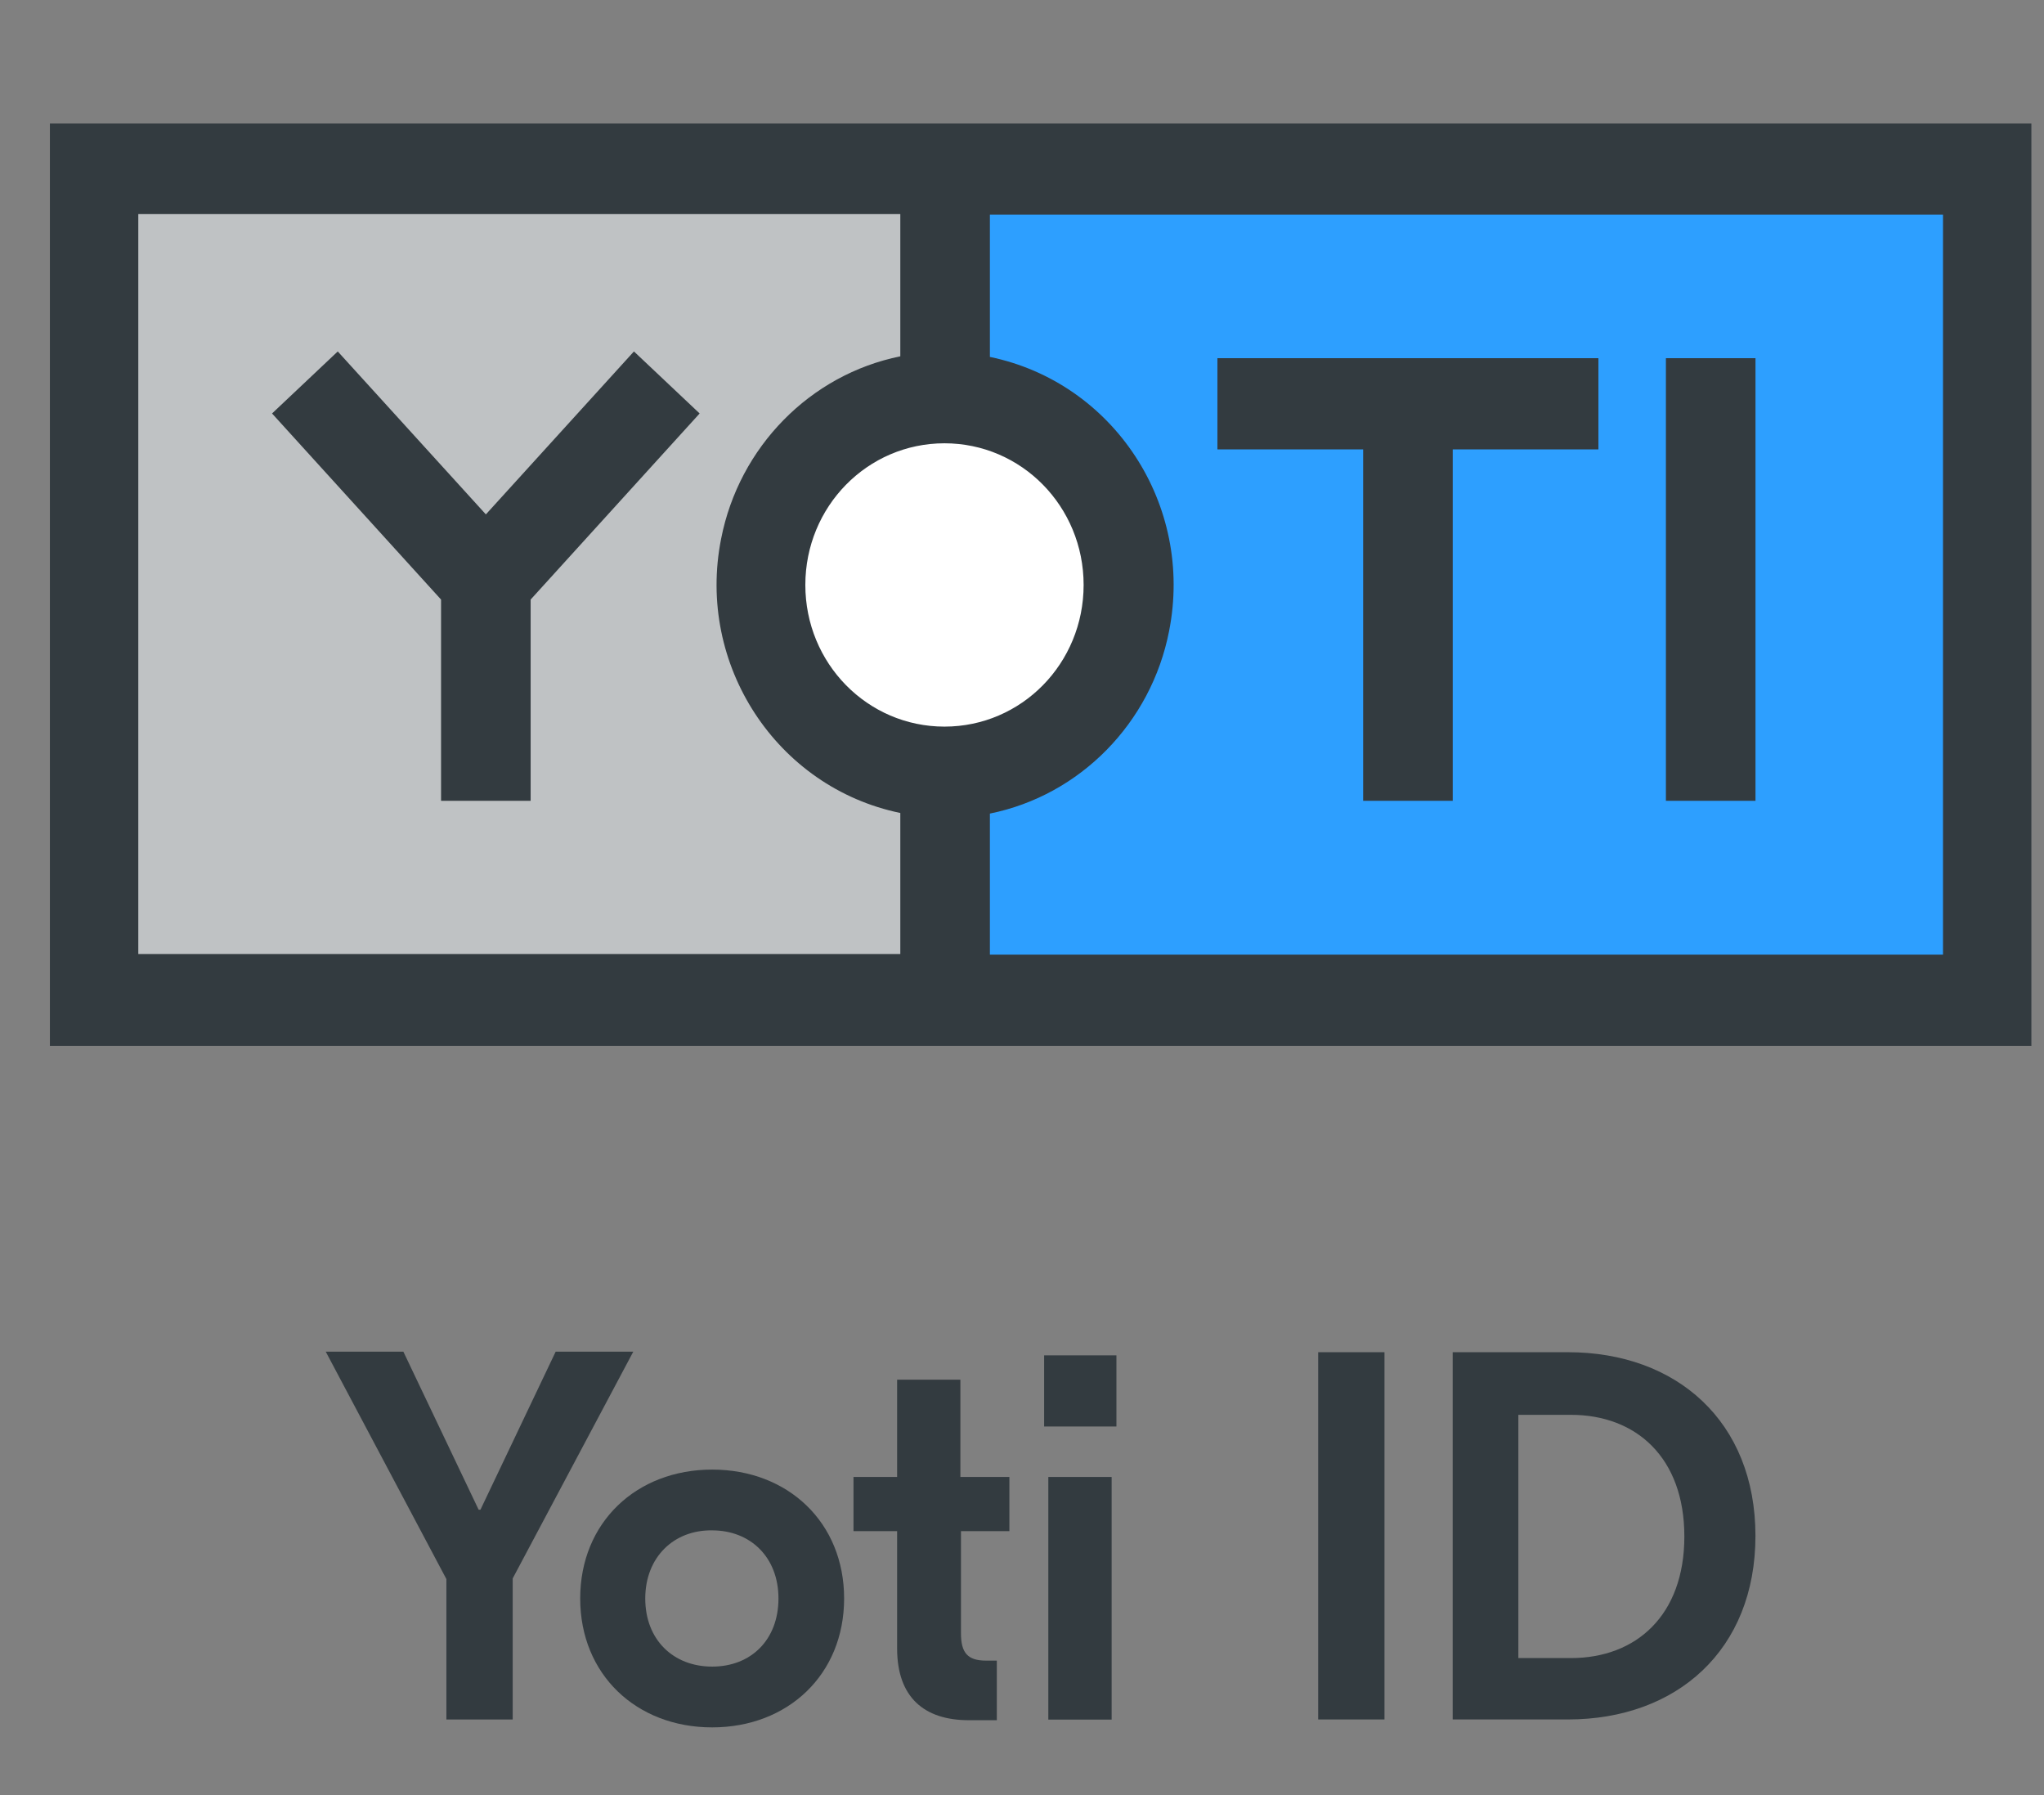 <svg width="41" height="36" viewBox="0 0 41 36" fill="none" xmlns="http://www.w3.org/2000/svg">
<rect x="0" y="0" width="41" height="36" fill="#808080" stroke="none"/>
<path d="M15.265 11.731C15.265 9.658 16.919 7.975 18.955 7.975V3.39H1.873V20.047H18.955V15.486C16.919 15.486 15.265 13.804 15.265 11.731Z" fill="#BFC2C4"/>
<path d="M18.955 7.986C20.992 7.986 22.645 9.669 22.645 11.742C22.645 13.815 20.992 15.485 18.955 15.485C16.919 15.485 15.266 13.803 15.266 11.729C15.266 9.656 16.919 7.986 18.955 7.986Z" fill="white"/>
<path d="M18.959 3.39V7.975C20.995 7.975 22.648 9.658 22.648 11.731C22.648 13.804 20.995 15.486 18.959 15.486V20.047H39.886V3.39H18.959Z" fill="#2D9FFF"/>
<path d="M32.062 9.012H29.14V16.06H27.343V9.012H24.42V7.183H32.062V9.012ZM35.213 7.183H33.416V16.06H35.213V7.183ZM14.034 8.292L12.716 7.048L9.746 10.316L6.775 7.048L5.457 8.292L8.847 12.024V16.06H10.644V12.024L14.034 8.292ZM40.747 20.974H1.001V2.476H40.747V20.974ZM21.736 11.731C21.736 10.158 20.491 8.89 18.945 8.89C17.4 8.89 16.154 10.158 16.154 11.731C16.154 13.304 17.4 14.572 18.945 14.572C20.491 14.572 21.736 13.304 21.736 11.731ZM2.774 19.133H18.059V16.304C15.579 15.792 13.962 13.329 14.465 10.804C14.825 8.963 16.25 7.512 18.059 7.146V4.293H2.774V19.133ZM38.974 4.305H19.856V7.158C22.335 7.67 23.953 10.121 23.45 12.658C23.09 14.499 21.665 15.95 19.856 16.316V19.145H38.974V4.305Z" fill="#333B40"/>
<path d="M10.284 31.655V34.484H8.954V31.668L6.534 27.107H8.091L9.601 30.277H9.637L11.146 27.107H12.703L10.284 31.655Z" fill="#333B40"/>
<path d="M16.932 32.057C16.932 33.581 15.806 34.642 14.285 34.642C12.764 34.642 11.638 33.581 11.638 32.057C11.638 30.533 12.764 29.472 14.285 29.472C15.806 29.472 16.932 30.533 16.932 32.057ZM12.943 32.057C12.943 32.886 13.506 33.423 14.285 33.423C15.064 33.423 15.615 32.886 15.615 32.057C15.615 31.228 15.052 30.691 14.285 30.691C13.518 30.679 12.943 31.228 12.943 32.057Z" fill="#333B40"/>
<path d="M19.276 30.706V32.755C19.276 33.145 19.408 33.303 19.779 33.303H19.995V34.498H19.432C18.534 34.498 17.995 34.035 17.995 33.059V30.706H17.12V29.62H17.995V27.669H19.264V29.62H20.247V30.706H19.276Z" fill="#333B40"/>
<path d="M22.394 28.608H20.944V27.181H22.394V28.608ZM21.028 29.62H22.298V34.486H21.028V29.62Z" fill="#333B40"/>
<path d="M27.771 34.483H26.441V27.118H27.771V34.483Z" fill="#333B40"/>
<path d="M35.212 30.801C35.212 33.093 33.631 34.483 31.451 34.483H29.139V27.118H31.451C33.631 27.118 35.212 28.508 35.212 30.801ZM30.456 28.362V33.252H31.511C32.816 33.252 33.786 32.398 33.786 30.813C33.786 29.228 32.816 28.374 31.511 28.374H30.456V28.362Z" fill="#333B40"/>
</svg>
